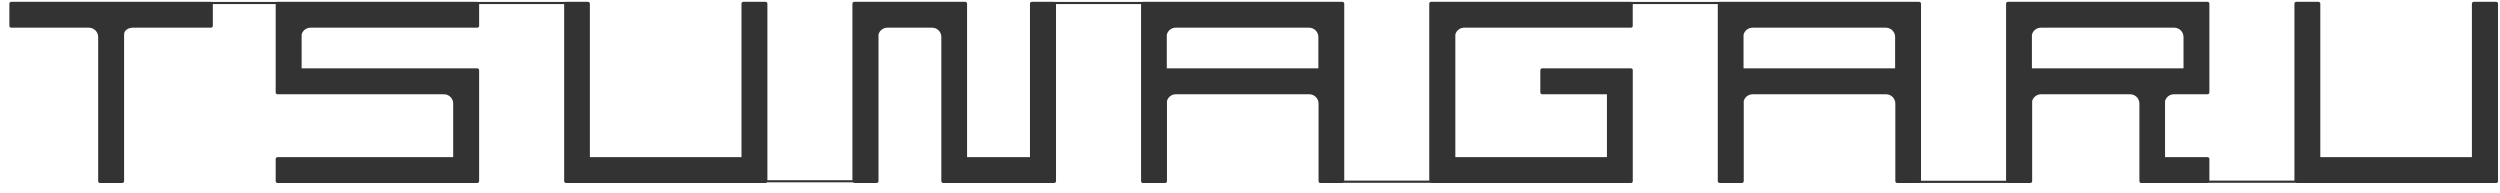 <svg width="350" height="27" viewBox="0 0 350 27" fill="none" xmlns="http://www.w3.org/2000/svg">
<path d="M349.433 0.253H346.325C346.257 0.255 346.193 0.283 346.145 0.33C346.096 0.378 346.069 0.443 346.067 0.51V22H324.844V0.51C324.842 0.443 324.814 0.379 324.766 0.331C324.718 0.283 324.654 0.255 324.586 0.253H321.479C321.411 0.255 321.347 0.283 321.299 0.331C321.251 0.379 321.224 0.443 321.222 0.51V25.282H309.314V22.248C309.313 22.214 309.306 22.182 309.293 22.151C309.28 22.121 309.261 22.093 309.237 22.07C309.213 22.047 309.185 22.029 309.154 22.017C309.123 22.005 309.09 21.999 309.057 22H303.107V14.138C303.182 13.866 303.346 13.627 303.571 13.457C303.796 13.288 304.071 13.197 304.353 13.199H309.057C309.126 13.197 309.191 13.168 309.239 13.119C309.287 13.069 309.314 13.003 309.314 12.934V0.51C309.312 0.443 309.284 0.379 309.236 0.331C309.189 0.283 309.124 0.255 309.057 0.253H281.103C281.036 0.256 280.973 0.284 280.926 0.332C280.879 0.38 280.852 0.444 280.85 0.51V25.302H268.942V0.51C268.94 0.442 268.911 0.376 268.861 0.328C268.812 0.28 268.746 0.253 268.677 0.253H240.726C240.704 0.254 240.683 0.26 240.664 0.27H228.367C228.348 0.26 228.327 0.254 228.305 0.253H200.347C200.28 0.254 200.215 0.281 200.168 0.33C200.12 0.378 200.094 0.443 200.094 0.51V25.282H188.194V0.51C188.192 0.442 188.163 0.376 188.114 0.328C188.064 0.28 187.998 0.253 187.929 0.253H159.978C159.957 0.255 159.937 0.261 159.918 0.27H147.668V0.28C147.634 0.261 147.595 0.252 147.556 0.253H144.449C144.382 0.254 144.317 0.281 144.269 0.33C144.222 0.378 144.195 0.443 144.195 0.51V22H135.389V0.51C135.389 0.477 135.383 0.444 135.37 0.412C135.357 0.381 135.339 0.353 135.315 0.329C135.291 0.305 135.263 0.286 135.232 0.273C135.201 0.26 135.168 0.253 135.135 0.253H119.603C119.534 0.253 119.468 0.28 119.419 0.328C119.369 0.376 119.34 0.442 119.338 0.51V25.227H107.435V0.51C107.433 0.442 107.404 0.376 107.355 0.328C107.305 0.28 107.239 0.253 107.17 0.253H104.067C104.033 0.253 103.999 0.26 103.968 0.272C103.937 0.285 103.908 0.304 103.884 0.328C103.86 0.352 103.841 0.38 103.828 0.412C103.815 0.443 103.808 0.477 103.808 0.51V22H82.582V0.51C82.579 0.443 82.552 0.379 82.504 0.331C82.457 0.283 82.393 0.256 82.326 0.253H79.218C79.196 0.255 79.174 0.261 79.154 0.27H66.859C66.84 0.26 66.818 0.254 66.796 0.253H38.845C38.822 0.255 38.8 0.26 38.78 0.27H29.59C29.57 0.259 29.547 0.253 29.525 0.253H1.576C1.507 0.253 1.441 0.28 1.392 0.328C1.342 0.376 1.313 0.442 1.311 0.51V3.618C1.311 3.652 1.318 3.687 1.332 3.718C1.345 3.75 1.365 3.779 1.389 3.803C1.414 3.827 1.443 3.846 1.475 3.858C1.508 3.87 1.542 3.876 1.576 3.875H12.448C12.791 3.877 13.12 4.014 13.362 4.257C13.605 4.5 13.742 4.828 13.744 5.172V25.364C13.744 25.432 13.771 25.497 13.819 25.545C13.866 25.593 13.931 25.621 13.999 25.622H17.108C17.177 25.622 17.243 25.595 17.292 25.547C17.342 25.499 17.371 25.433 17.373 25.364V4.823C17.373 4.15 18.081 3.875 18.626 3.875H29.533C29.567 3.876 29.601 3.87 29.633 3.858C29.666 3.846 29.695 3.827 29.72 3.803C29.744 3.779 29.764 3.75 29.777 3.718C29.791 3.687 29.798 3.652 29.798 3.618V0.569H38.596V12.933C38.596 13.003 38.623 13.071 38.673 13.12C38.723 13.17 38.79 13.198 38.861 13.198H62.154C62.496 13.198 62.824 13.333 63.066 13.574C63.308 13.816 63.445 14.143 63.446 14.485V21.998H38.861C38.827 21.997 38.793 22.002 38.761 22.014C38.73 22.025 38.7 22.043 38.676 22.066C38.651 22.089 38.631 22.117 38.617 22.148C38.604 22.179 38.596 22.212 38.596 22.246V25.363C38.598 25.432 38.627 25.497 38.676 25.546C38.725 25.593 38.792 25.62 38.861 25.62H66.812C66.88 25.62 66.947 25.593 66.996 25.546C67.046 25.497 67.075 25.432 67.077 25.363V9.825C67.075 9.756 67.046 9.691 66.996 9.643C66.947 9.595 66.88 9.568 66.812 9.568H42.228V4.823C42.303 4.549 42.466 4.307 42.693 4.135C42.919 3.964 43.197 3.872 43.481 3.875H66.814C66.849 3.876 66.883 3.871 66.915 3.858C66.948 3.846 66.977 3.827 67.002 3.803C67.026 3.779 67.046 3.75 67.059 3.719C67.073 3.687 67.08 3.653 67.079 3.618V0.569H78.982V25.36C78.984 25.429 79.013 25.495 79.062 25.543C79.112 25.591 79.178 25.618 79.247 25.618H107.199C107.236 25.617 107.272 25.609 107.304 25.593C107.337 25.577 107.366 25.554 107.389 25.526H119.431C119.455 25.554 119.484 25.576 119.517 25.592C119.55 25.608 119.586 25.616 119.623 25.618H122.725C122.794 25.618 122.861 25.591 122.91 25.543C122.96 25.495 122.988 25.429 122.991 25.36V4.823C123.065 4.549 123.228 4.307 123.455 4.135C123.682 3.964 123.959 3.872 124.243 3.875H130.498C130.839 3.877 131.166 4.013 131.407 4.254C131.648 4.495 131.784 4.822 131.786 5.163V25.364C131.788 25.433 131.817 25.499 131.866 25.547C131.916 25.595 131.982 25.622 132.051 25.622H147.577C147.646 25.622 147.712 25.595 147.761 25.547C147.811 25.499 147.84 25.433 147.842 25.364V0.573H159.75V25.364C159.75 25.398 159.756 25.431 159.768 25.462C159.781 25.493 159.799 25.521 159.823 25.545C159.846 25.569 159.874 25.588 159.904 25.601C159.935 25.614 159.968 25.621 160.002 25.622H163.111C163.18 25.622 163.246 25.595 163.295 25.547C163.345 25.499 163.374 25.433 163.376 25.364V14.138C163.451 13.865 163.614 13.625 163.84 13.456C164.066 13.286 164.342 13.196 164.625 13.199H183.298C183.64 13.199 183.969 13.334 184.212 13.575C184.456 13.816 184.593 14.144 184.596 14.487V25.364C184.596 25.398 184.602 25.431 184.614 25.462C184.627 25.494 184.646 25.522 184.669 25.546C184.693 25.57 184.721 25.589 184.751 25.602C184.782 25.615 184.816 25.622 184.849 25.622H187.957C187.995 25.623 188.032 25.613 188.065 25.595H200.276C200.307 25.613 200.342 25.622 200.378 25.622H228.335C228.369 25.622 228.402 25.615 228.433 25.602C228.464 25.589 228.492 25.57 228.515 25.546C228.539 25.522 228.557 25.494 228.57 25.462C228.583 25.431 228.589 25.398 228.588 25.364V9.825C228.589 9.758 228.562 9.693 228.515 9.644C228.468 9.596 228.403 9.569 228.335 9.568H215.91C215.841 9.568 215.775 9.595 215.725 9.643C215.676 9.691 215.647 9.756 215.645 9.825V12.933C215.645 13.003 215.673 13.071 215.723 13.12C215.772 13.17 215.84 13.198 215.91 13.198H224.97V21.998H203.748V4.823C203.821 4.549 203.983 4.307 204.209 4.136C204.435 3.964 204.712 3.872 204.995 3.875H228.329C228.362 3.876 228.396 3.869 228.427 3.856C228.458 3.843 228.486 3.824 228.51 3.8C228.534 3.776 228.552 3.748 228.565 3.717C228.577 3.685 228.583 3.652 228.582 3.618V0.569H240.49V25.36C240.492 25.429 240.521 25.495 240.57 25.543C240.62 25.591 240.686 25.618 240.755 25.618H243.86C243.929 25.618 243.995 25.591 244.045 25.543C244.094 25.495 244.123 25.429 244.125 25.36V14.138C244.201 13.866 244.365 13.627 244.591 13.457C244.816 13.288 245.092 13.197 245.374 13.199H264.054C264.396 13.199 264.724 13.335 264.966 13.576C265.208 13.817 265.344 14.145 265.345 14.487V25.364C265.347 25.433 265.376 25.499 265.426 25.547C265.475 25.595 265.541 25.622 265.61 25.622H268.717C268.73 25.622 268.744 25.614 268.758 25.614H281.1C281.119 25.614 281.128 25.622 281.137 25.622H284.245C284.313 25.62 284.377 25.592 284.425 25.544C284.473 25.496 284.5 25.432 284.502 25.364V14.138C284.58 13.865 284.744 13.626 284.971 13.456C285.198 13.286 285.474 13.196 285.758 13.199H298.22C298.562 13.199 298.89 13.335 299.133 13.576C299.376 13.817 299.513 14.144 299.515 14.487V25.364C299.515 25.433 299.542 25.498 299.59 25.546C299.639 25.595 299.704 25.622 299.772 25.622H309.088C309.127 25.622 309.165 25.613 309.198 25.595H321.409C321.439 25.614 321.475 25.623 321.511 25.622H349.465C349.498 25.622 349.532 25.615 349.563 25.602C349.594 25.59 349.623 25.571 349.647 25.547C349.671 25.523 349.69 25.494 349.702 25.463C349.715 25.432 349.722 25.398 349.721 25.364V0.51C349.722 0.474 349.715 0.437 349.7 0.404C349.685 0.37 349.663 0.34 349.636 0.316C349.609 0.291 349.576 0.273 349.541 0.262C349.506 0.252 349.469 0.249 349.433 0.253ZM184.571 9.568H163.351V4.868C163.416 4.586 163.575 4.334 163.801 4.153C164.028 3.973 164.31 3.875 164.599 3.875H183.273C183.616 3.877 183.945 4.014 184.188 4.257C184.431 4.5 184.569 4.828 184.571 5.172V9.568ZM265.316 9.568H244.096V4.868C244.163 4.587 244.322 4.336 244.548 4.155C244.775 3.975 245.055 3.877 245.345 3.875H264.025C264.367 3.877 264.695 4.015 264.937 4.258C265.179 4.5 265.315 4.829 265.316 5.172V9.568ZM284.468 9.568V4.868C284.536 4.586 284.697 4.335 284.924 4.155C285.152 3.975 285.433 3.877 285.723 3.875H304.399C304.742 3.878 305.07 4.015 305.312 4.258C305.553 4.501 305.69 4.829 305.691 5.172V9.568H284.468Z" fill="#333333"/>
</svg>
